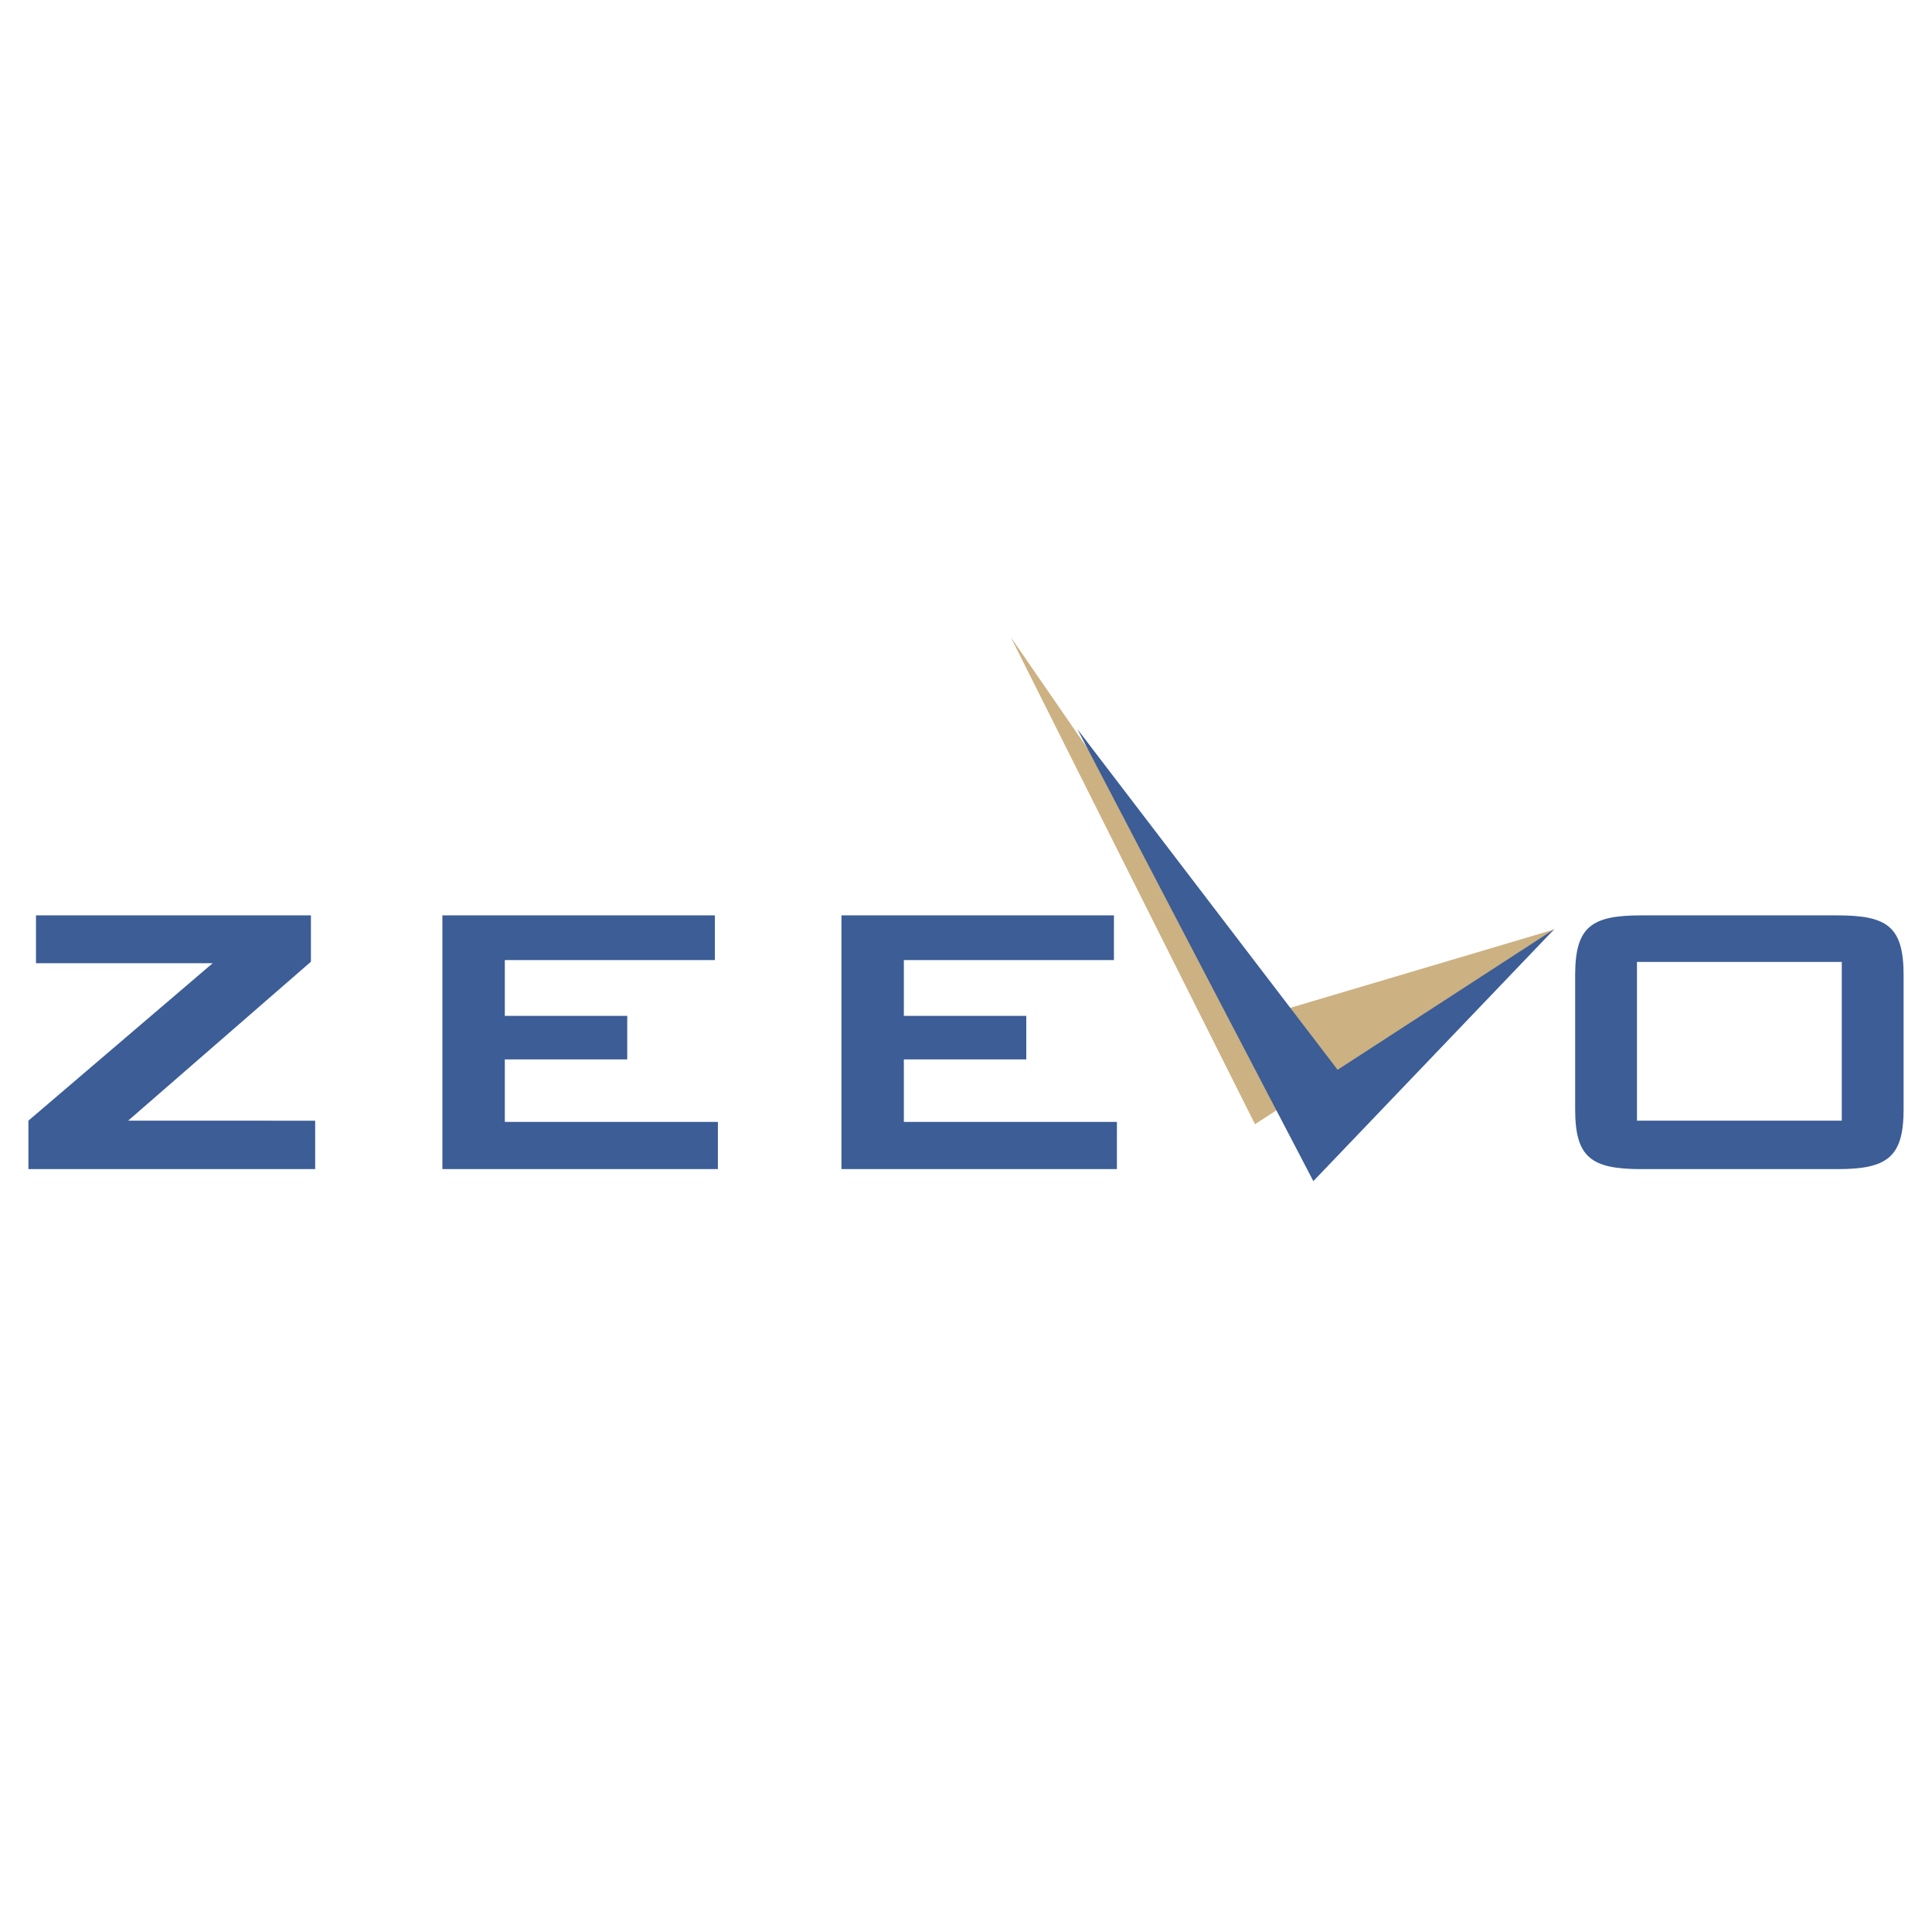 <svg xmlns="http://www.w3.org/2000/svg" width="2500" height="2500" viewBox="0 0 192.756 192.756"><g fill-rule="evenodd" clip-rule="evenodd"><path fill="#fff" d="M0 0h192.756v192.756H0V0z"/><path fill="#ccb182" d="M155.123 92.716l-28.371 8.423-25.902-37.561 24.363 48.584 29.91-19.446z"/><path fill="#3c5d96" d="M2.834 111.809l18.383-15.707H3.59v-4.775h27.43v4.625l-18.236 15.857 18.661.003v4.831H2.834v-4.834zM44.137 91.327h27.187v4.461H50.366v5.566H62.58v4.343H50.366v6.237h21.258v4.709H44.137V91.327zM83.951 91.327h27.186v4.461H90.178v5.566h12.215v4.343H90.178v6.237h21.256v4.709H83.951V91.327zM163.32 95.972h20.434v15.838H163.32V95.972zm-6.166 1.321v13.377c0 4.779 1.557 5.973 6.586 5.973h19.594c4.971 0 6.588-1.193 6.588-5.973V97.293c0-4.835-1.617-5.966-6.588-5.966H163.74c-4.969 0-6.586 1.131-6.586 5.966zM131.033 117.84l-23.541-45.089 25.961 33.983 21.629-14.04-24.049 25.146z"/></g></svg>
